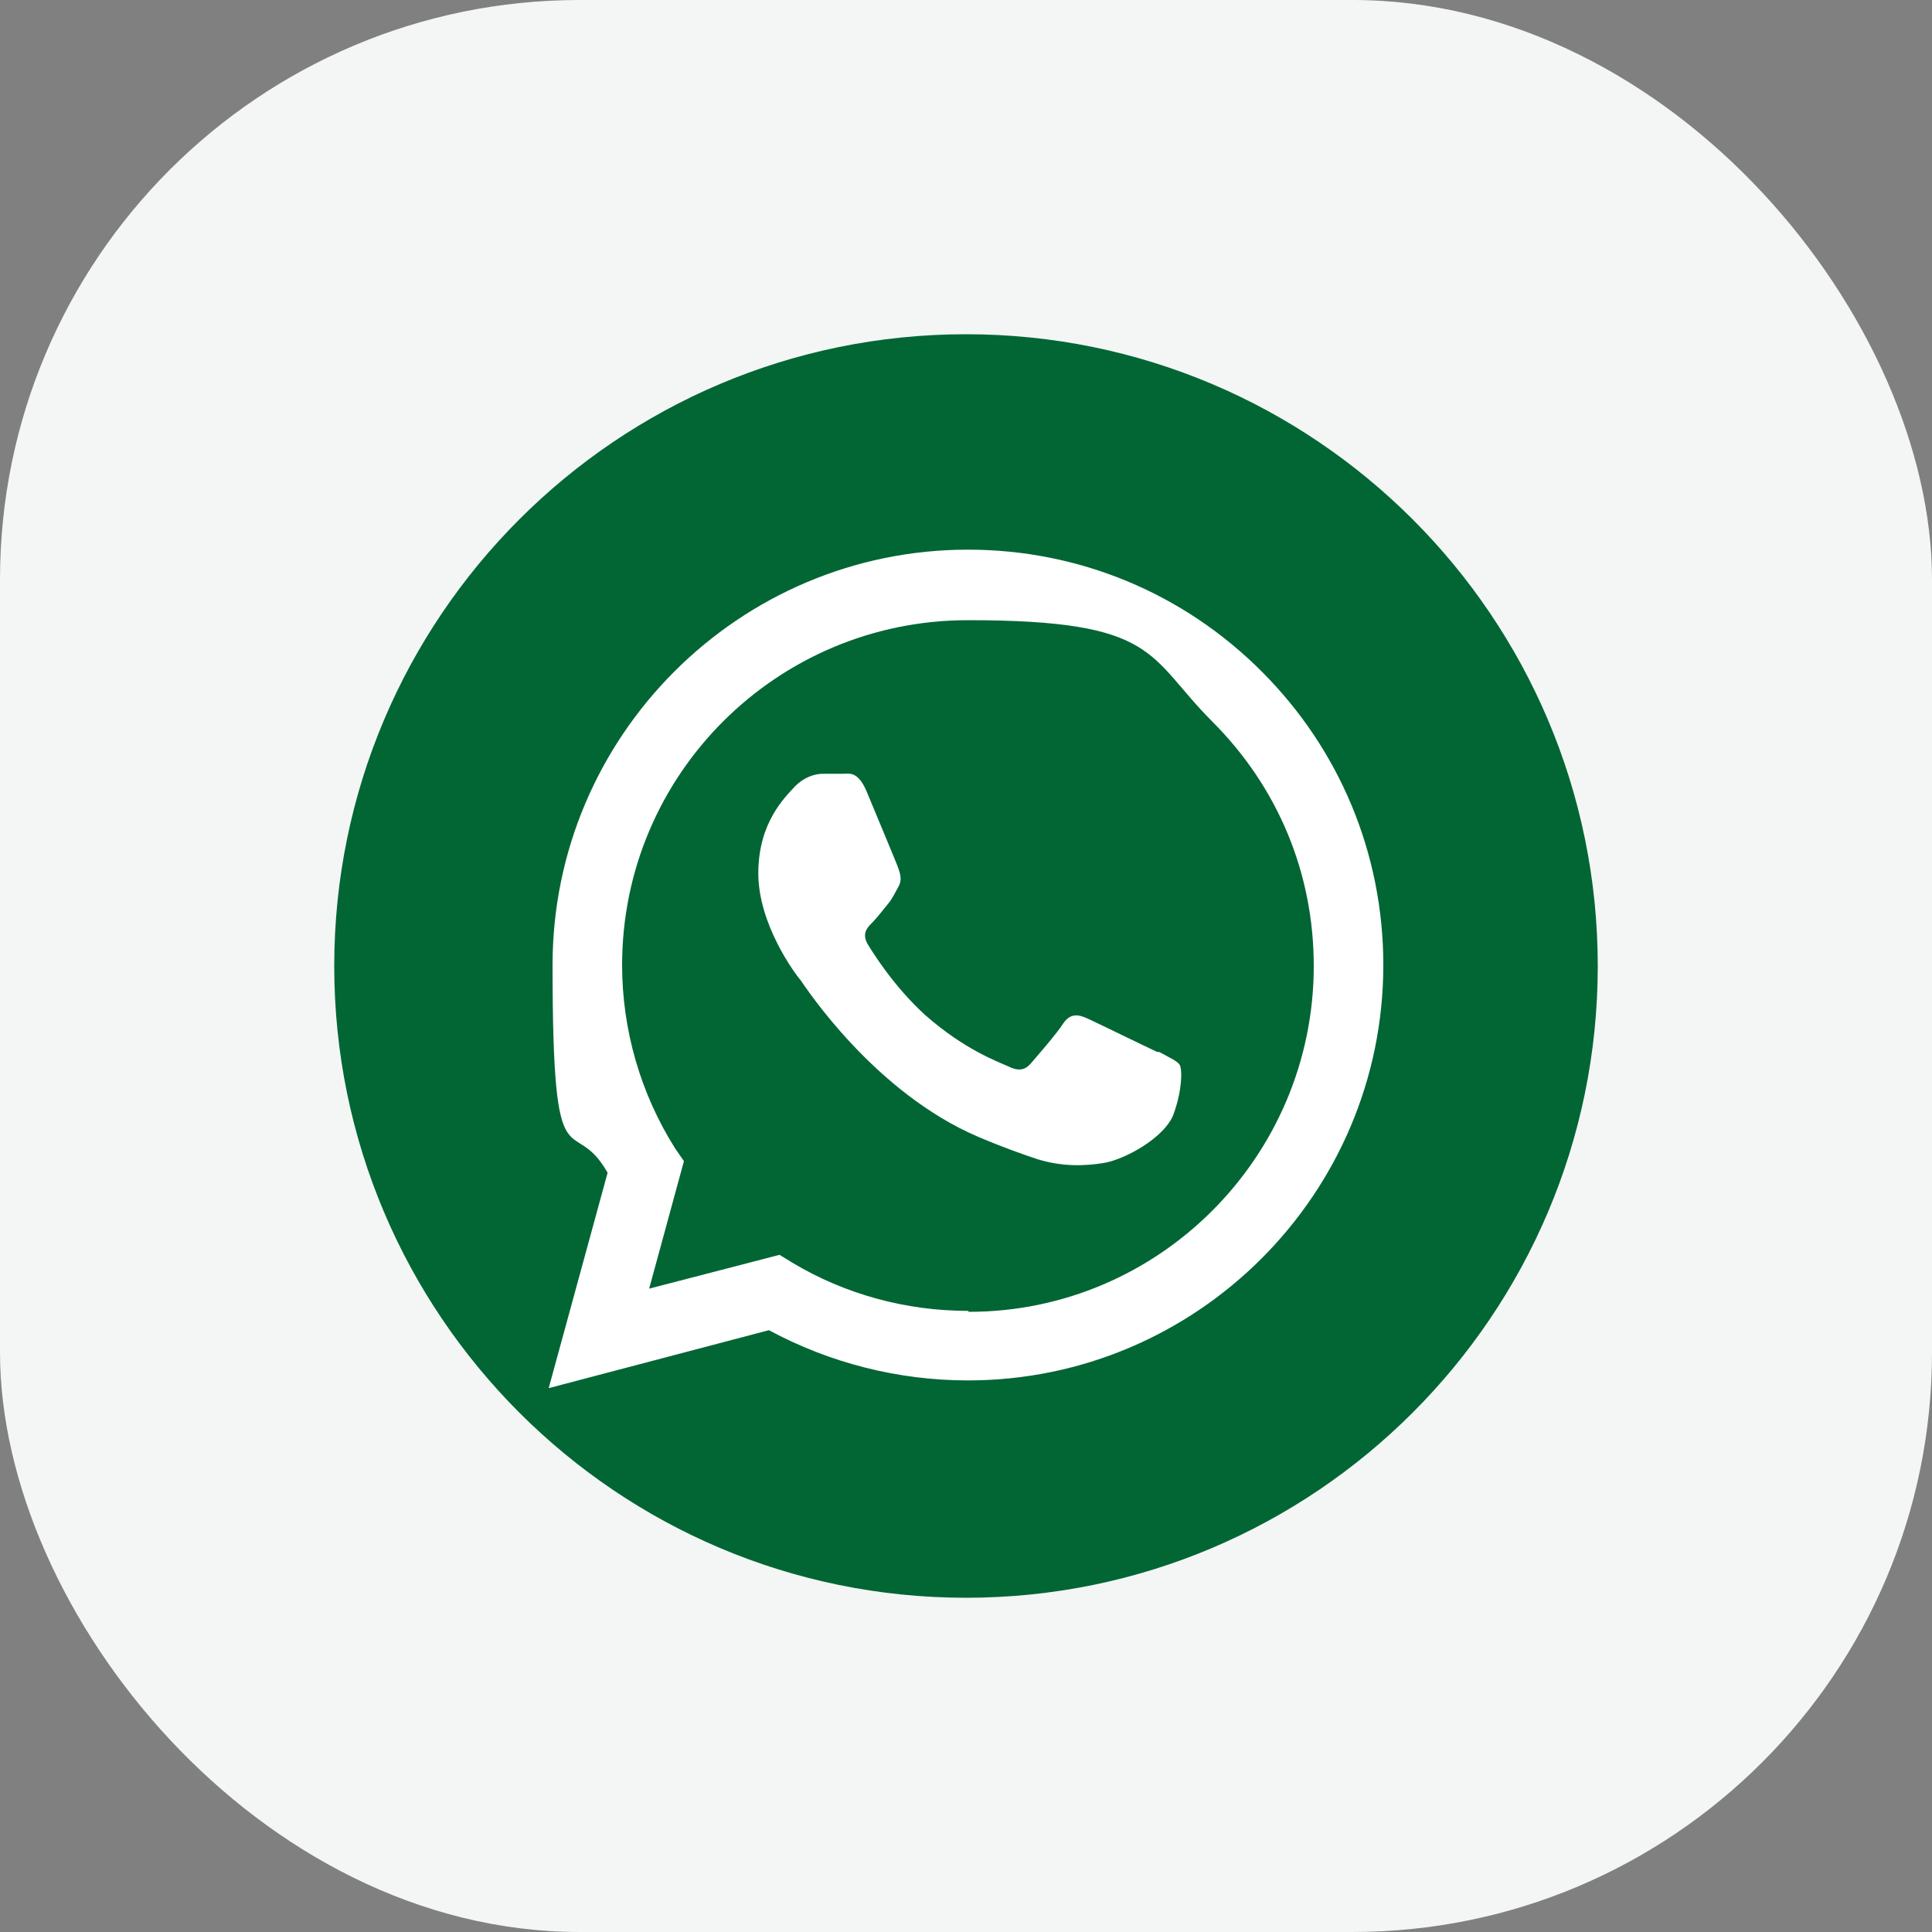 <?xml version="1.0" encoding="UTF-8"?>
<svg id="Layer_1" xmlns="http://www.w3.org/2000/svg" version="1.1" viewBox="0 0 200 200">
  <rect x="0" y="0" width="200" height="200" fill="#808080" stroke="none"/>
  <!-- Generator: Adobe Illustrator 29.3.1, SVG Export Plug-In . SVG Version: 2.1.0 Build 151)  -->
  <defs>
    <style>
      .st0 {
        fill: #fff;
        fill-rule: evenodd;
      }

      .st1 {
        fill: #f3f6f4;
      }

      .st2 {
        fill: #026634;
      }
    </style>
  </defs>
  <rect class="st1" width="200" height="200" rx="60" ry="60"/>
  <g>
    <path class="st2" d="M100,165.4h0c-36.1,0-65.4-29.3-65.4-65.4h0c0-36.1,29.3-65.4,65.4-65.4h0c36.1,0,65.4,29.3,65.4,65.4h0c0,36.1-29.3,65.4-65.4,65.4Z"/>
    <g id="WA_Logo">
      <path class="st0" d="M130.6,69.5c-8.1-8.1-18.9-12.6-30.4-12.6-23.7,0-43,19.3-43,43s2,15,5.7,21.5l-6.1,22.3,22.8-6c6.3,3.4,13.4,5.2,20.6,5.2h0c23.7,0,43-19.3,43-43,0-11.5-4.5-22.3-12.6-30.4ZM100.2,135.7h0c-6.4,0-12.7-1.7-18.2-5l-1.3-.8-13.5,3.5,3.6-13.2-.9-1.3c-3.6-5.7-5.5-12.3-5.5-19,0-19.7,16-35.7,35.8-35.7s18.5,3.7,25.3,10.5c6.8,6.8,10.5,15.7,10.5,25.3,0,19.7-16,35.8-35.7,35.8ZM119.8,108.9c-1.1-.5-6.4-3.1-7.3-3.5s-1.7-.5-2.4.5c-.7,1.1-2.8,3.5-3.4,4.2s-1.3.8-2.3.3c-1.1-.5-4.5-1.7-8.6-5.3-3.2-2.9-5.4-6.4-6-7.4-.6-1.1,0-1.7.5-2.2.5-.5,1.1-1.3,1.6-1.9.5-.6.7-1.1,1.1-1.8s.2-1.3,0-1.9-2.4-5.8-3.3-8c-.9-2.1-1.8-1.8-2.4-1.8-.6,0-1.3,0-2.1,0s-1.9.3-2.9,1.3c-1,1.1-3.8,3.7-3.8,9s3.8,10.4,4.4,11.1c.5.7,7.6,11.6,18.4,16.2,2.6,1.1,4.6,1.8,6.1,2.3,2.6.8,4.9.7,6.8.4,2.1-.3,6.4-2.6,7.3-5.1.9-2.5.9-4.7.6-5.1-.3-.4-1-.7-2.1-1.3Z"/>
    </g>
  </g>
</svg>